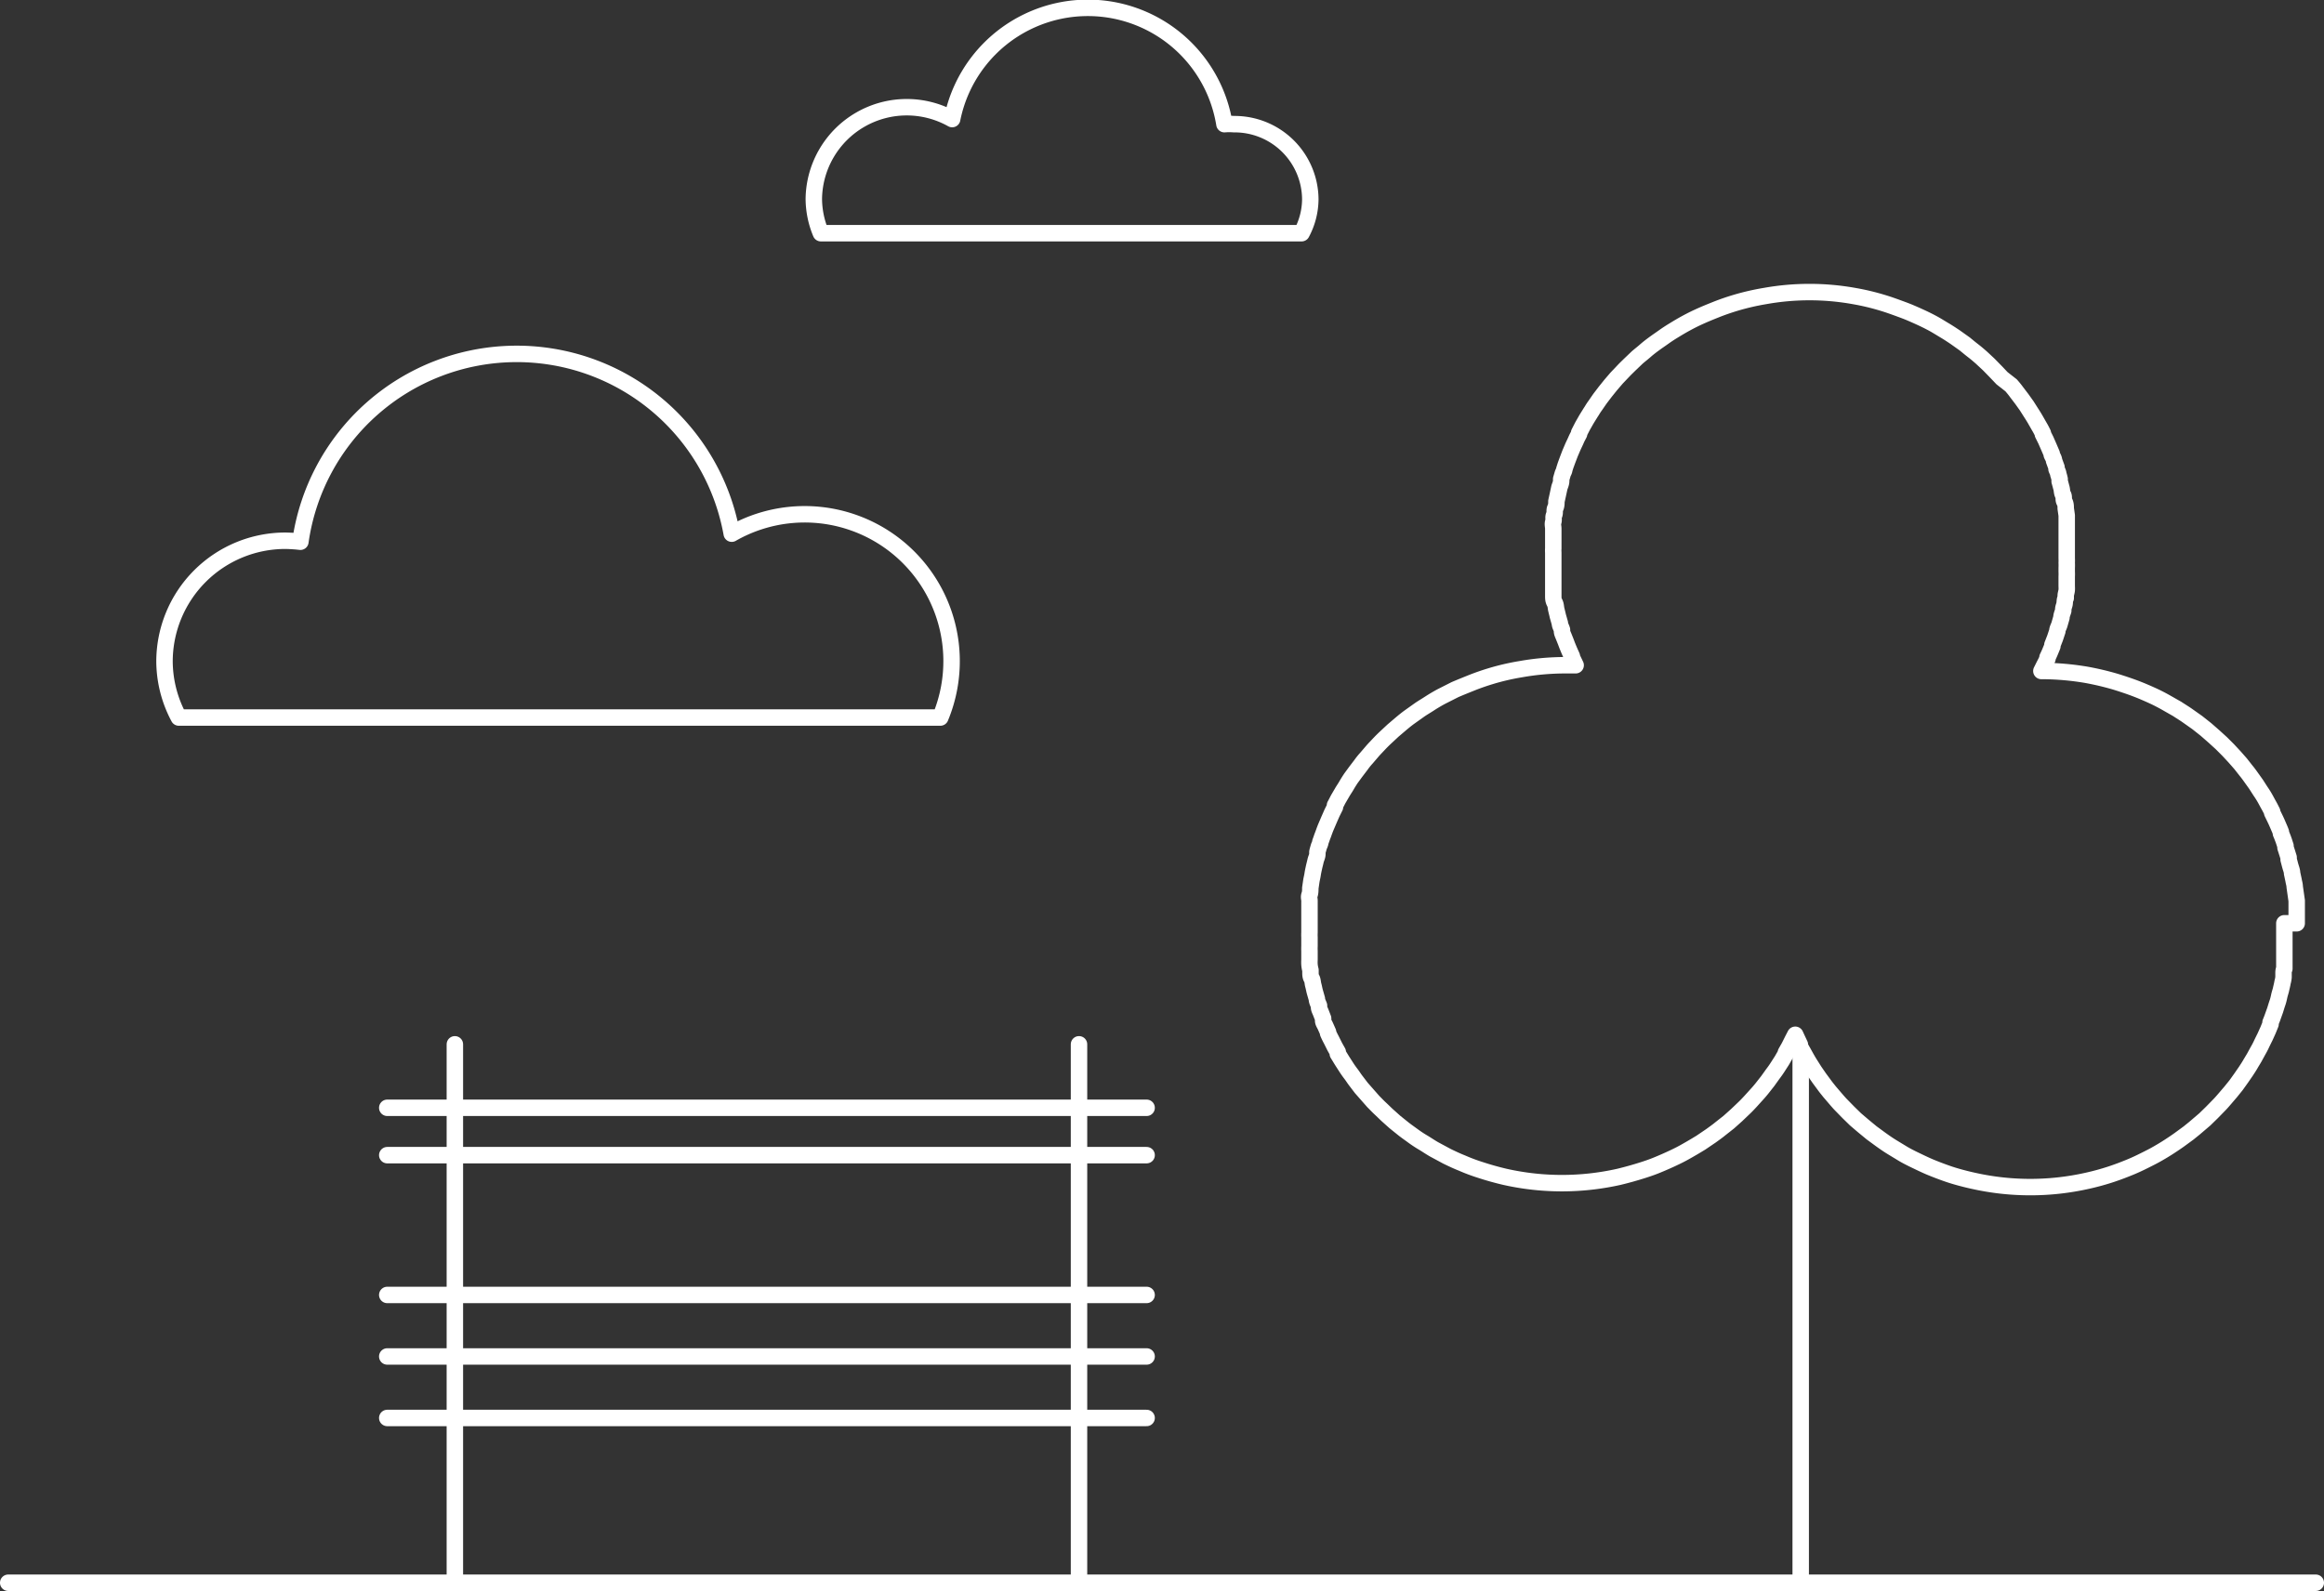 <?xml version="1.0" encoding="UTF-8"?> <svg xmlns="http://www.w3.org/2000/svg" viewBox="0 0 141.27 96.74"><rect x="0" y="0" width="141.27" height="96.74" fill="#333333" stroke="none"/><defs><style> .cls-1, .cls-2 { fill: none; stroke: #fff; stroke-linecap: round; } .cls-1 { stroke-linejoin: round; } .cls-2 { stroke-miterlimit: 10; } </style></defs><title>hp_picto_parc</title><g id="Calque_2" data-name="Calque 2"><g id="Calque_1-2" data-name="Calque 1"><g><path class="cls-1" d="M79.65,12.11A4.6,4.6,0,0,0,75,7.55a3.64,3.64,0,0,0-.57,0,8.41,8.41,0,0,0-16.55-.31,5.65,5.65,0,0,0-8.41,4.83,5.48,5.48,0,0,0,.43,2.11H79.12A4.43,4.43,0,0,0,79.65,12.11Z"></path><line class="cls-1" x1="109.46" y1="63.79" x2="109.46" y2="96.14"></line><g><path class="cls-1" d="M139.61,56.14v-.21c0-.11,0-.22,0-.33l0-.34v-.15l0-.34-.06-.42-.06-.42c0-.14-.05-.27-.07-.41l-.09-.42c0-.14-.06-.28-.1-.42s-.07-.27-.11-.41l0-.13-.09-.29-.1-.31,0-.1c-.05-.15-.09-.29-.14-.42s-.09-.24-.14-.35l0-.07c-.05-.14-.11-.27-.17-.41s-.12-.28-.19-.42l-.17-.35,0-.06c-.07-.14-.14-.28-.22-.42s-.15-.28-.23-.42-.17-.28-.26-.41l-.27-.42-.3-.42c-.1-.14-.2-.28-.31-.41l-.33-.42-.36-.41-.39-.42-.42-.42-.45-.41-.48-.42-.53-.42-.58-.41c-.21-.15-.43-.28-.64-.42l-.72-.41c-.25-.14-.52-.28-.83-.42s-.63-.28-1-.42-.82-.29-1.21-.41a17.09,17.09,0,0,0-1.78-.42,16.69,16.69,0,0,0-2.49-.23h-.23l.17-.34c.07-.13.14-.27.2-.41l0-.07c.06-.12.11-.23.16-.35s.09-.22.14-.34l0-.08.16-.41.14-.42c0-.14.09-.27.13-.41l.12-.42c0-.14.07-.28.11-.42v-.07c0-.11.06-.23.08-.34s0-.24.07-.36l0-.13c0-.11.05-.23.06-.34s0-.2,0-.29l0-.27,0-.28a2.64,2.64,0,0,0,0-.29l0-.23a3,3,0,0,0,0-.31,2.44,2.44,0,0,0,0-.27v-.56c0-.12,0-.23,0-.35V33c0-.14,0-.28,0-.42s0-.22,0-.33v-.15c0-.12,0-.23,0-.35s0-.27,0-.41l-.06-.42c0-.14,0-.28-.08-.42s0-.27-.08-.41-.06-.28-.1-.42-.07-.27-.11-.4l0-.14a2.45,2.45,0,0,0-.08-.29c0-.11-.07-.21-.11-.32l0-.1-.15-.41c0-.12-.09-.24-.14-.36l0-.06-.18-.42-.18-.41-.18-.36,0-.06c-.07-.14-.14-.28-.22-.41l-.24-.42c-.08-.14-.17-.28-.26-.42l-.26-.41-.3-.42-.32-.42c-.1-.14-.21-.27-.33-.41L121.7,23l-.39-.41-.41-.42-.45-.42c-.16-.14-.32-.28-.49-.41s-.35-.28-.52-.42l-.59-.42c-.21-.14-.42-.28-.64-.41s-.47-.29-.71-.42-.52-.27-.83-.41-.62-.28-1-.42-.81-.3-1.21-.42A14.42,14.42,0,0,0,112.7,18a15.36,15.36,0,0,0-5.41,0,14.85,14.85,0,0,0-1.78.41c-.4.12-.81.26-1.21.42s-.67.27-1,.42-.58.28-.82.41-.49.28-.72.42-.43.27-.64.42-.39.27-.58.41-.36.27-.53.42-.33.27-.49.41l-.44.42c-.14.14-.28.27-.42.42l-.39.41-.36.42-.33.41-.32.42-.29.42a3.53,3.53,0,0,0-.21.32l-.06.09-.26.42-.24.42-.21.41,0,.06c-.06.12-.13.24-.18.36s-.13.28-.19.41l-.18.42-.16.42-.11.3-.08.25c0,.09-.07.18-.1.28l-.09.31,0,.11c0,.14-.07.28-.11.41l-.09.42-.09.41c0,.14,0,.28-.07.42s0,.28-.07.42,0,.27-.05.41,0,.28,0,.42l0,.41c0,.14,0,.28,0,.42V33c0,.12,0,.23,0,.35v0a1.85,1.85,0,0,0,0,.25v.23c0,.1,0,.21,0,.31l0,.35v.19c0,.1,0,.2,0,.29s0,.2,0,.29l0,.24c0,.1,0,.2,0,.31s0,.19,0,.29l0,.12c0,.15,0,.28.08.42s.07.28.1.41.07.28.1.42l.12.42c0,.14.09.27.13.41l0,.08c0,.11.07.23.11.34l.12.3.09.24.12.29.16.36,0,.06.13.27.1.21h-.64a15.48,15.48,0,0,0-2.7.24,14.42,14.42,0,0,0-1.78.41c-.4.12-.81.26-1.21.42s-.67.27-1,.41l-.83.42c-.24.13-.48.27-.71.42s-.44.27-.64.41l-.59.42c-.18.13-.35.27-.53.42l-.48.41-.45.42c-.14.13-.28.27-.41.41s-.27.28-.39.42l-.36.42a4.23,4.23,0,0,0-.33.41l-.32.42-.3.41c-.09.14-.18.28-.26.42s-.18.28-.26.42l-.24.41c-.07.13-.13.26-.2.38l0,.1-.18.36-.18.41-.18.42c-.06.14-.11.28-.16.42s-.08.2-.11.3l-.08.22c0,.1-.07.2-.1.31s-.06.2-.08.3l0,.11c0,.15-.08.28-.11.42s-.07.28-.1.42-.06.27-.08.41-.06.28-.08.42l-.06.41c0,.14,0,.28-.05.42s0,.23,0,.35V55c0,.11,0,.21,0,.32s0,.28,0,.42v.07c0,.12,0,.23,0,.35v.55a2.53,2.53,0,0,0,0,.28c0,.1,0,.21,0,.31l0,.23a2.83,2.83,0,0,0,0,.29l0,.28,0,.26a2.54,2.54,0,0,0,0,.29,1.86,1.86,0,0,0,.06.34l0,.14c0,.12,0,.24.07.36s.06.27.1.41.06.28.1.42l.12.42c0,.14.08.27.13.41l0,.09c0,.11.07.22.11.33l.14.36,0,.12c0,.12.09.23.14.35l.16.36,0,.06c.06.14.13.28.2.41l.21.42.18.32,0,.1.25.41.27.42c.09.14.19.28.29.41s.19.28.3.42l.32.42.36.41.37.42c.14.14.27.28.41.41s.29.28.44.42l.47.42.51.41c.19.15.38.28.57.42s.4.28.62.41.45.29.68.42l.78.42c.33.16.63.3.91.41a11,11,0,0,0,1.12.42q.73.24,1.5.42a15.8,15.8,0,0,0,6.91,0c.5-.12,1-.26,1.5-.42s.77-.27,1.12-.42.57-.25.9-.41.5-.26.78-.42.46-.27.69-.41l.62-.42c.19-.14.38-.27.56-.42l.52-.41.47-.42.44-.42c.14-.13.27-.27.4-.41l.38-.42c.12-.13.24-.27.35-.41l.33-.42.3-.42c.1-.13.2-.27.29-.41l.27-.42.24-.42,0-.06.2-.35.21-.42.16-.31.12.26.16.34,0,.09a3.24,3.24,0,0,0,.17.32l.21.38,0,0c.08.14.16.28.25.42s.17.27.26.41l.29.42.31.42c.1.14.21.27.32.41l.36.42c.12.14.24.28.37.41l.41.42.43.42.48.41.51.42.56.41c.21.15.41.29.62.42s.46.28.69.42.53.29.78.41.62.3.91.42.7.28,1.11.42,1,.3,1.51.41a15.8,15.8,0,0,0,6.91,0,14.89,14.89,0,0,0,1.49-.41c.42-.14.78-.28,1.12-.42s.59-.26.91-.42.52-.26.78-.41.46-.27.69-.42.41-.27.62-.42l.56-.41c.17-.14.34-.27.51-.42l.48-.41.43-.42.41-.42c.13-.13.25-.27.37-.41l.36-.42.33-.41.3-.42.29-.42c.09-.14.18-.27.26-.41s.17-.28.25-.42l.23-.42c.07-.12.14-.25.2-.38s.15-.31.22-.45l.19-.42.15-.37,0-.1c.05-.12.1-.24.14-.36l.14-.39c.05-.16.09-.3.14-.44s.08-.28.11-.42.08-.27.11-.41.07-.28.09-.42a1.7,1.7,0,0,0,.06-.31l0-.23c0-.09,0-.19.05-.29l0-.27,0-.28c0-.09,0-.19,0-.28s0-.2,0-.29v-.24l0-.31V56.14Z"></path><path class="cls-1" d="M.5,96.24H140.77M10,40.23a7.35,7.35,0,0,1,7.35-7.35,9.07,9.07,0,0,1,.91.06,13.28,13.28,0,0,1,26.22-.49A8.93,8.93,0,0,1,57.16,43.63H10.87A7.31,7.31,0,0,1,10,40.23Z"></path></g><path class="cls-2" d="M69.7,86.22H23.54M69.7,82.48H23.54M69.7,78.74H23.54m46.16-8.5H23.54M69.7,67.36H23.54M65.59,63.5V96.13M27.65,63.5V96.13"></path></g></g></g></svg> 
